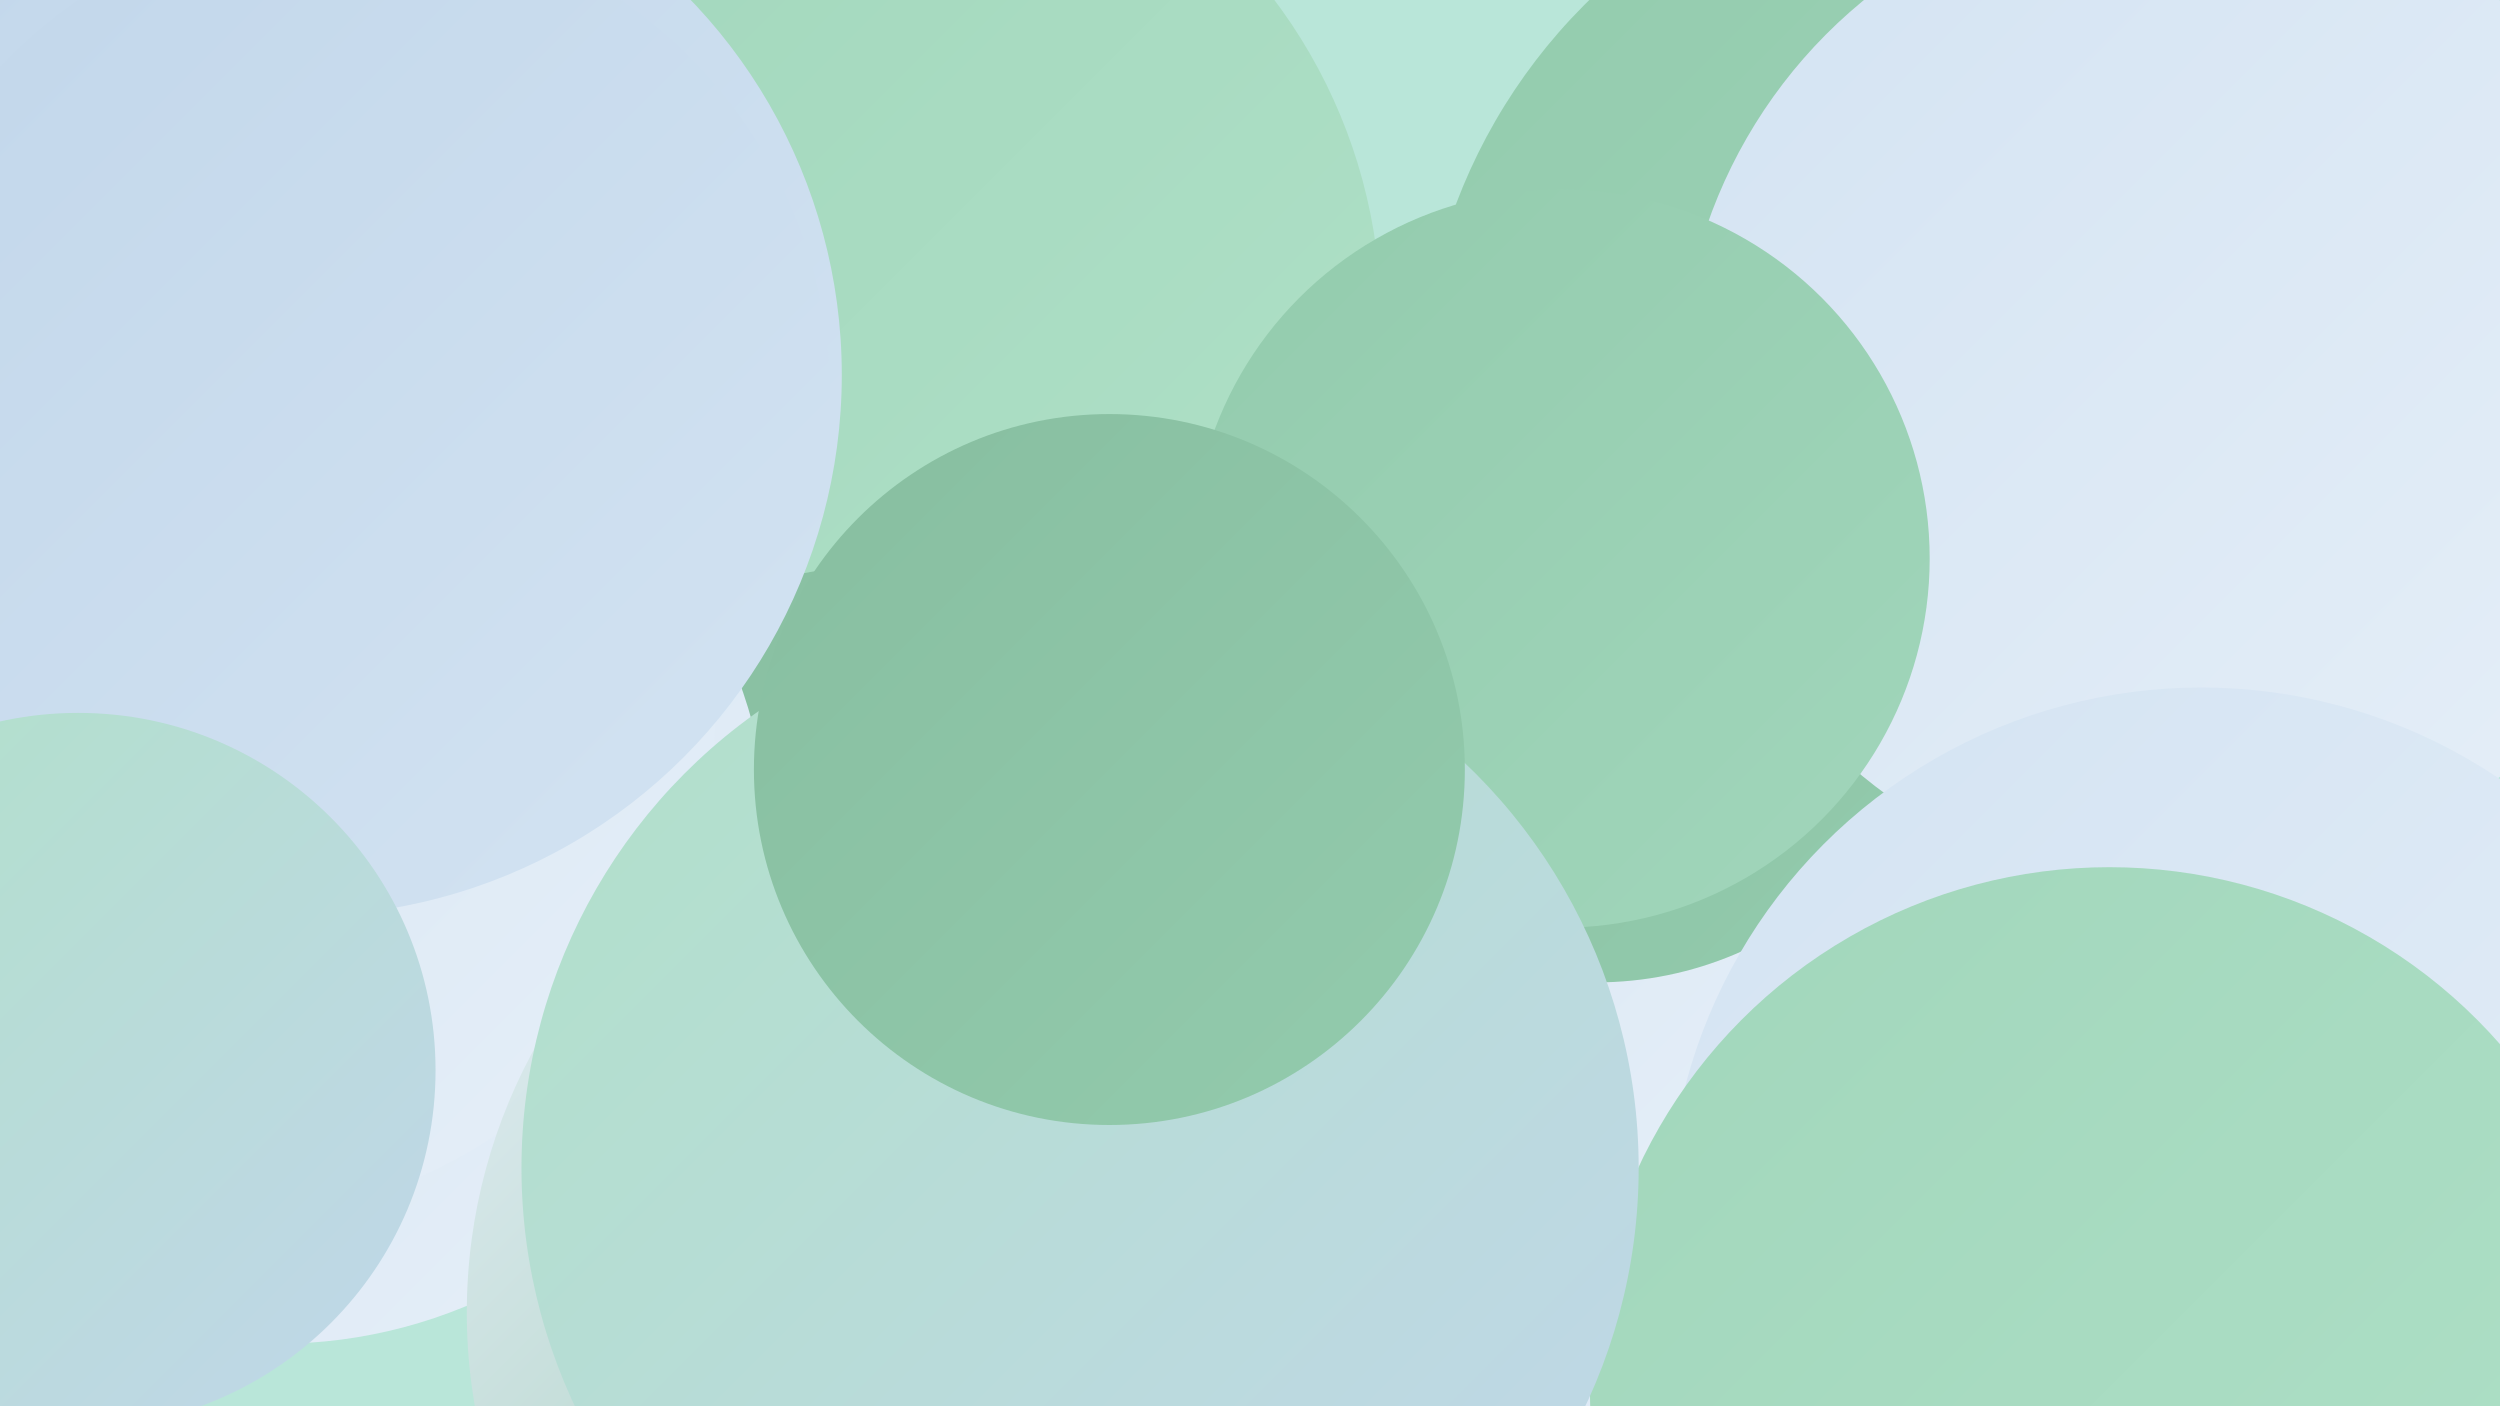 <?xml version="1.0" encoding="UTF-8"?><svg width="1280" height="720" xmlns="http://www.w3.org/2000/svg"><defs><linearGradient id="grad0" x1="0%" y1="0%" x2="100%" y2="100%"><stop offset="0%" style="stop-color:#87bea0;stop-opacity:1" /><stop offset="100%" style="stop-color:#93cbad;stop-opacity:1" /></linearGradient><linearGradient id="grad1" x1="0%" y1="0%" x2="100%" y2="100%"><stop offset="0%" style="stop-color:#93cbad;stop-opacity:1" /><stop offset="100%" style="stop-color:#a1d6bb;stop-opacity:1" /></linearGradient><linearGradient id="grad2" x1="0%" y1="0%" x2="100%" y2="100%"><stop offset="0%" style="stop-color:#a1d6bb;stop-opacity:1" /><stop offset="100%" style="stop-color:#b0e1c8;stop-opacity:1" /></linearGradient><linearGradient id="grad3" x1="0%" y1="0%" x2="100%" y2="100%"><stop offset="0%" style="stop-color:#b0e1c8;stop-opacity:1" /><stop offset="100%" style="stop-color:#c1d6ea;stop-opacity:1" /></linearGradient><linearGradient id="grad4" x1="0%" y1="0%" x2="100%" y2="100%"><stop offset="0%" style="stop-color:#c1d6ea;stop-opacity:1" /><stop offset="100%" style="stop-color:#d3e3f2;stop-opacity:1" /></linearGradient><linearGradient id="grad5" x1="0%" y1="0%" x2="100%" y2="100%"><stop offset="0%" style="stop-color:#d3e3f2;stop-opacity:1" /><stop offset="100%" style="stop-color:#e6eff8;stop-opacity:1" /></linearGradient><linearGradient id="grad6" x1="0%" y1="0%" x2="100%" y2="100%"><stop offset="0%" style="stop-color:#e6eff8;stop-opacity:1" /><stop offset="100%" style="stop-color:#87bea0;stop-opacity:1" /></linearGradient></defs><rect width="1280" height="720" fill="#b9e6d9" /><circle cx="631" cy="495" r="182" fill="url(#grad5)" /><circle cx="1268" cy="190" r="189" fill="url(#grad6)" /><circle cx="436" cy="163" r="271" fill="url(#grad2)" /><circle cx="449" cy="495" r="205" fill="url(#grad0)" /><circle cx="1015" cy="206" r="288" fill="url(#grad1)" /><circle cx="142" cy="436" r="252" fill="url(#grad5)" /><circle cx="895" cy="533" r="261" fill="url(#grad5)" /><circle cx="730" cy="451" r="196" fill="url(#grad5)" /><circle cx="817" cy="320" r="183" fill="url(#grad0)" /><circle cx="113" cy="371" r="253" fill="url(#grad5)" /><circle cx="1117" cy="199" r="257" fill="url(#grad5)" /><circle cx="520" cy="672" r="281" fill="url(#grad6)" /><circle cx="1127" cy="625" r="273" fill="url(#grad5)" /><circle cx="1080" cy="710" r="266" fill="url(#grad2)" /><circle cx="154" cy="192" r="277" fill="url(#grad4)" /><circle cx="179" cy="203" r="246" fill="url(#grad4)" /><circle cx="799" cy="286" r="189" fill="url(#grad1)" /><circle cx="40" cy="548" r="183" fill="url(#grad3)" /><circle cx="553" cy="598" r="286" fill="url(#grad3)" /><circle cx="568" cy="394" r="182" fill="url(#grad0)" /></svg>